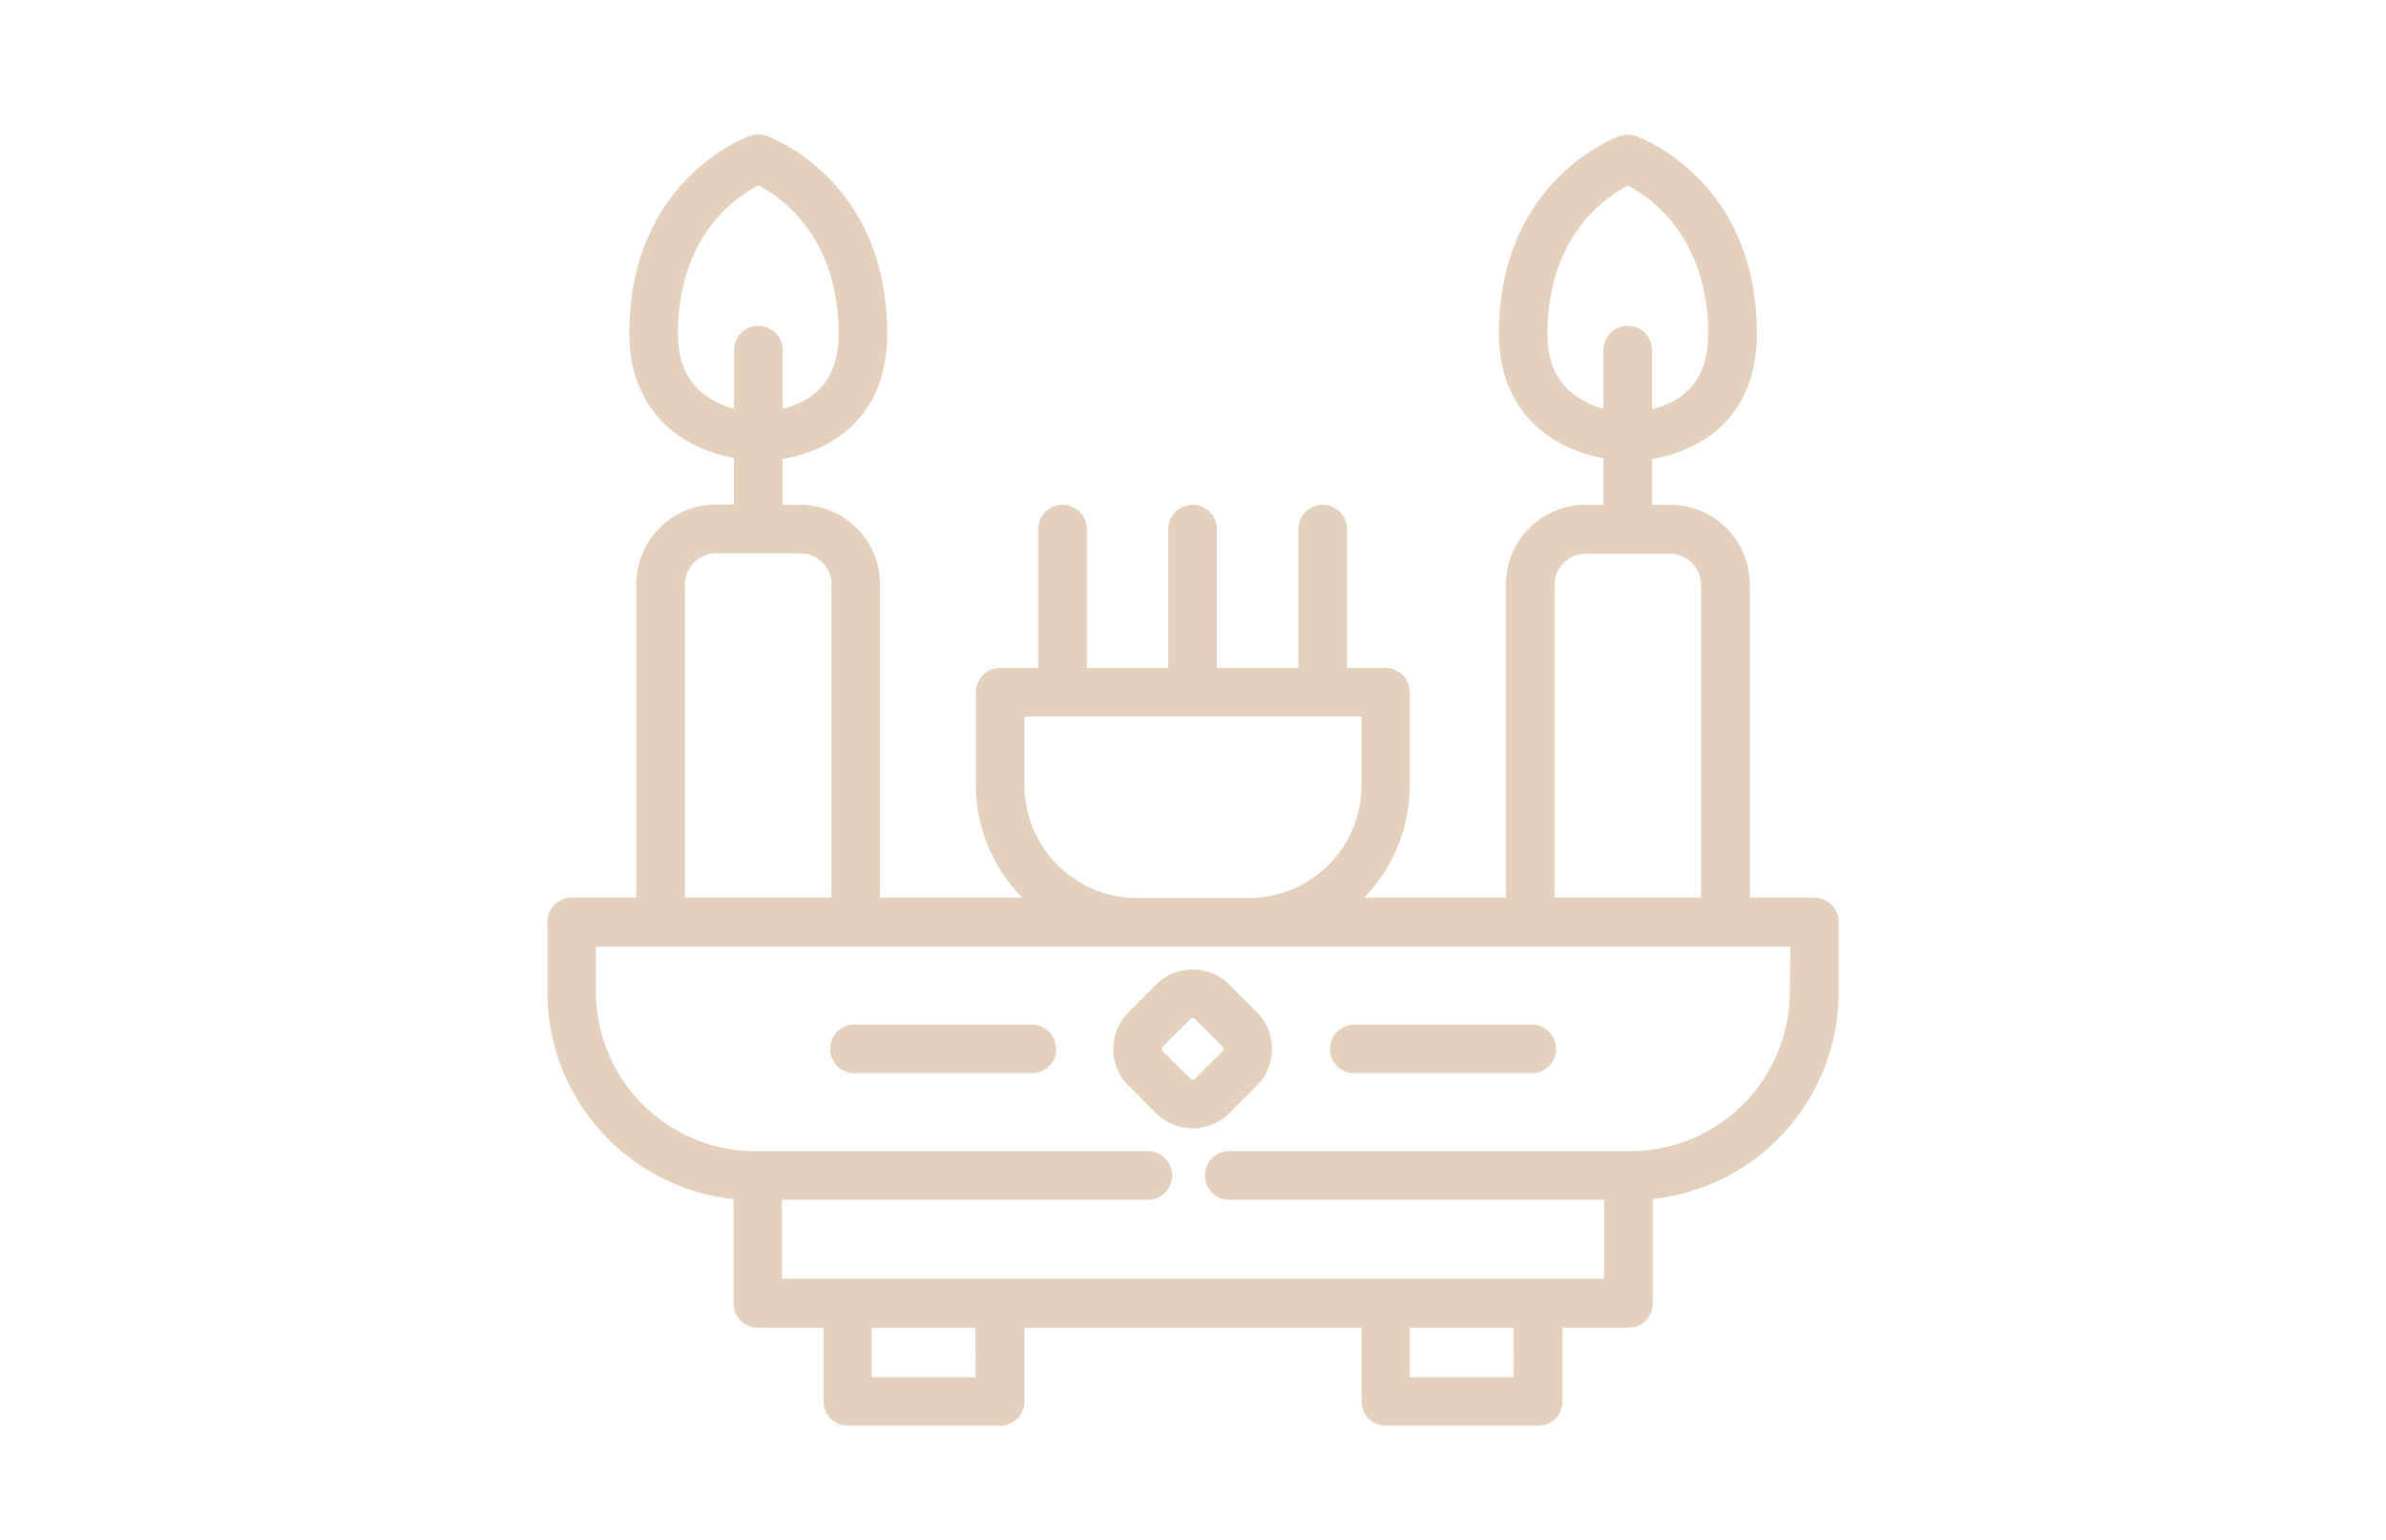 <?xml version="1.0" encoding="UTF-8"?>
<svg xmlns="http://www.w3.org/2000/svg" xmlns:xlink="http://www.w3.org/1999/xlink" viewBox="0 0 221.72 143.1">
  <defs>
    <style>.cls-1{fill:none;}.cls-2{isolation:isolate;}.cls-3{clip-path:url(#clip-path);}.cls-4{clip-path:url(#clip-path-4);}.cls-5{opacity:0.5;mix-blend-mode:multiply;}.cls-6{clip-path:url(#clip-path-5);}.cls-7{fill:#e4d1bd;}</style>
    <clipPath id="clip-path">
      <rect class="cls-1" x="-1916.49" y="-1133.57" width="841.89" height="595.28"></rect>
    </clipPath>
    <clipPath id="clip-path-4">
      <rect class="cls-1" x="-1054.6" y="-518.3" width="841.89" height="595.28"></rect>
    </clipPath>
    <clipPath id="clip-path-5">
      <rect class="cls-1" x="-1054.6" y="-1133.57" width="841.89" height="595.28"></rect>
    </clipPath>
  </defs>
  <g class="cls-2">
    <g id="Capa_1" data-name="Capa 1">
      <path class="cls-7" d="M168.6,83.43h-6V54.32a7.41,7.41,0,0,0-7.41-7.4h-1.66V42.66c4.34-.72,9.73-3.71,9.73-11.63,0-14.24-10.77-18.21-11.23-18.38a2.3,2.3,0,0,0-1.51,0c-.46.17-11.23,4.14-11.23,18.38,0,4.76,2.18,8.45,6.13,10.39A13.73,13.73,0,0,0,149,42.6v4.32h-1.66a7.41,7.41,0,0,0-7.4,7.4V83.43H126.77A14.94,14.94,0,0,0,131,73V64.34a2.26,2.26,0,0,0-2.26-2.26h-3.57V49.18a2.26,2.26,0,1,0-4.52,0v12.9h-7.57V49.18a2.26,2.26,0,0,0-4.52,0v12.9H101V49.18a2.26,2.26,0,0,0-4.52,0v12.9H92.94a2.26,2.26,0,0,0-2.26,2.26V73A14.91,14.91,0,0,0,95,83.43H81.78V54.32a7.41,7.41,0,0,0-7.4-7.4H72.72V42.66C77.05,41.94,82.44,39,82.44,31c0-14.24-10.77-18.21-11.23-18.38a2.27,2.27,0,0,0-1.5,0c-.46.17-11.23,4.14-11.23,18.38,0,4.76,2.17,8.45,6.12,10.39a13.91,13.91,0,0,0,3.6,1.18v4.32H66.54a7.41,7.41,0,0,0-7.41,7.4V83.43h-6a2.26,2.26,0,0,0-2.26,2.26v6.54a19.35,19.35,0,0,0,17.29,19.22v9.71a2.26,2.26,0,0,0,2.25,2.26h6.12v6.85a2.26,2.26,0,0,0,2.26,2.25H92.94a2.26,2.26,0,0,0,2.26-2.25v-6.85h31.32v6.85a2.26,2.26,0,0,0,2.26,2.25h14.16a2.26,2.26,0,0,0,2.26-2.25v-6.85h6.12a2.26,2.26,0,0,0,2.26-2.26v-9.71a19.35,19.35,0,0,0,17.28-19.22V85.69a2.26,2.26,0,0,0-2.26-2.26ZM147.4,37.36c-2.42-1.19-3.6-3.26-3.6-6.33,0-9.08,5.42-12.72,7.46-13.77,2,1,7.47,4.71,7.47,13.77,0,3-1.07,5.1-3.27,6.27a8.29,8.29,0,0,1-1.94.73V32.54a2.26,2.26,0,0,0-4.52,0V38a9.43,9.43,0,0,1-1.6-.61Zm-80.81,0C64.17,36.17,63,34.1,63,31c0-9.08,5.42-12.72,7.47-13.77,2,1,7.46,4.71,7.46,13.77,0,3-1.07,5.1-3.27,6.27a8.23,8.23,0,0,1-1.93.73V32.54a2.26,2.26,0,0,0-4.52,0V38a9.21,9.21,0,0,1-1.61-.61Zm77.87,17a2.89,2.89,0,0,1,2.88-2.89h7.84a2.89,2.89,0,0,1,2.89,2.89V83.43H144.46ZM95.2,73V66.6h31.32V73a10.48,10.48,0,0,1-10.46,10.47h-10.4A10.48,10.48,0,0,1,95.2,73ZM63.65,54.32a2.9,2.9,0,0,1,2.89-2.89h7.84a2.9,2.9,0,0,1,2.89,2.89V83.43H63.65Zm27,73.69H81v-4.59h9.64Zm50,0H131v-4.59h9.64Zm25.66-35.78A14.82,14.82,0,0,1,151.53,107h-37.3a2.26,2.26,0,1,0,0,4.52h34.83v7.34H72.66v-7.34h34a2.26,2.26,0,0,0,0-4.52H70.19A14.82,14.82,0,0,1,55.38,92.23V88h111Zm-55.48-2.11a4.83,4.83,0,0,0-3.42,1.41l-2.54,2.55a4.82,4.82,0,0,0,0,6.83l2.54,2.55a4.85,4.85,0,0,0,6.84,0l2.54-2.55a4.82,4.82,0,0,0,0-6.83l-2.54-2.55A4.81,4.81,0,0,0,110.86,90.12Zm2.77,7.6-2.55,2.54a.31.31,0,0,1-.44,0l-2.55-2.54a.33.33,0,0,1,0-.45l2.55-2.54a.31.31,0,0,1,.44,0l2.55,2.54A.33.33,0,0,1,113.63,97.72Zm10-.23a2.26,2.26,0,0,1,2.26-2.25h16.33a2.26,2.26,0,1,1,0,4.51H125.84A2.26,2.26,0,0,1,123.58,97.49Zm-25.44,0a2.26,2.26,0,0,1-2.26,2.26H79.55a2.26,2.26,0,1,1,0-4.51H95.88a2.26,2.26,0,0,1,2.26,2.25Z"></path>
    </g>
  </g>
</svg>
